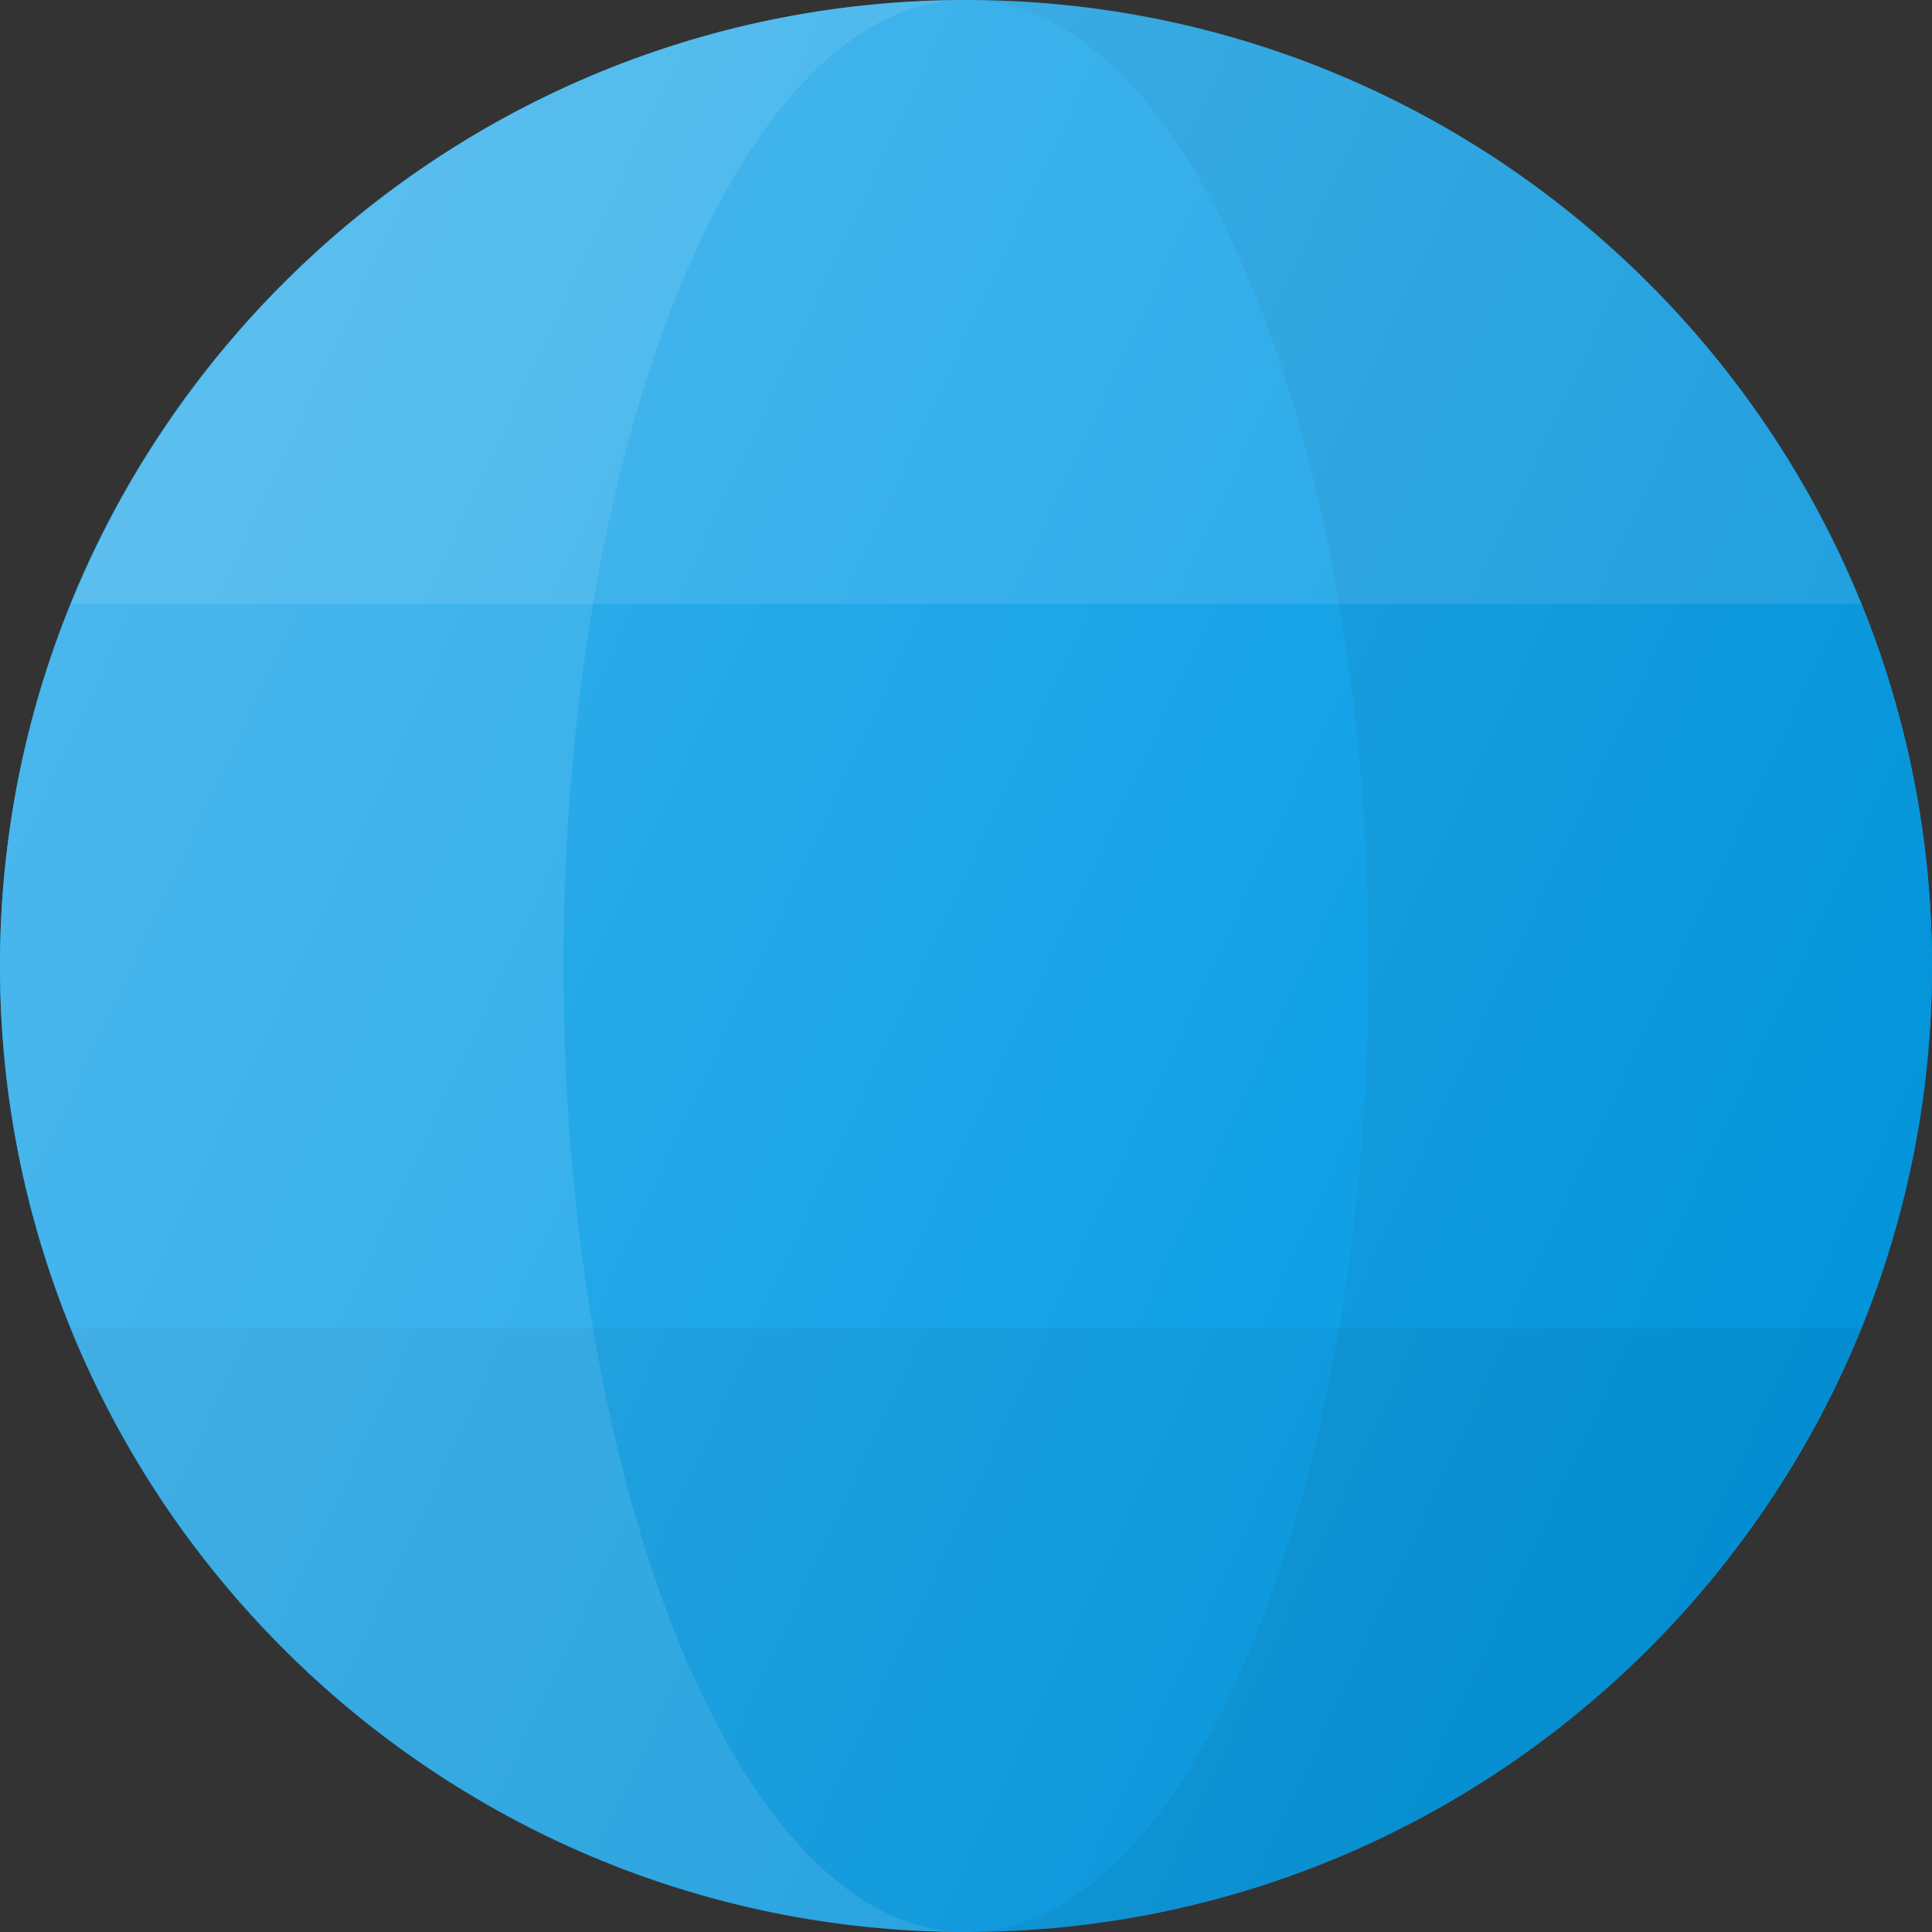 <svg xmlns="http://www.w3.org/2000/svg" width="44" height="44" viewBox="0 0 44 44" fill="none">
  <rect x="0" y="0" width="44" height="44" fill="#333333" stroke="none"/>
  <g clip-path="url(#clip0_1109_2253)">
    <path d="M22 0C9.869 0 0 9.869 0 22C0 34.131 9.869 44 22 44C34.131 44 44 34.131 44 22C44 9.869 34.131 0 22 0Z" fill="#039BE5"/>
    <path d="M42.381 13.75H1.619C0.583 16.3 0 19.081 0 22C0 24.919 0.583 27.7 1.619 30.25H42.381C43.417 27.7 44 24.919 44 22C44 19.081 43.417 16.3 42.381 13.75Z" fill="#039BE5"/>
    <path opacity="0.1" d="M22 0C12.787 0 4.891 5.698 1.619 13.75H42.381C39.109 5.698 31.212 0 22 0Z" fill="white"/>
    <path opacity="0.05" d="M30.494 30.25H1.619C4.891 38.302 12.787 44 22 44C31.212 44 39.109 38.302 42.381 30.25H30.494Z" fill="black"/>
    <path opacity="0.05" d="M42.381 13.75C39.109 5.698 31.212 0 22 0C25.846 0 29.134 5.691 30.494 13.75C30.925 16.298 31.167 19.079 31.167 22C31.167 24.921 30.925 27.702 30.494 30.25C29.134 38.309 25.846 44 22 44C31.212 44 39.109 38.302 42.381 30.25C43.417 27.7 44 24.919 44 22C44 19.081 43.417 16.3 42.381 13.75Z" fill="black"/>
    <path opacity="0.1" d="M13.506 30.25C13.075 27.702 12.833 24.921 12.833 22C12.833 19.079 13.075 16.298 13.506 13.75C14.867 5.691 18.154 0 22 0C12.787 0 4.891 5.698 1.619 13.75C0.583 16.3 0 19.081 0 22C0 24.919 0.583 27.7 1.619 30.25C4.891 38.302 12.787 44 22 44C18.154 44 14.867 38.309 13.506 30.25Z" fill="white"/>
    <path d="M22 0C9.869 0 0 9.869 0 22C0 34.131 9.869 44 22 44C34.131 44 44 34.131 44 22C44 9.869 34.131 0 22 0Z" fill="url(#paint0_linear_1109_2253)"/>
  </g>
  <defs>
    <linearGradient id="paint0_linear_1109_2253" x1="2.062" y1="12.703" x2="41.938" y2="31.297" gradientUnits="userSpaceOnUse">
      <stop stop-color="white" stop-opacity="0.2"/>
      <stop offset="1" stop-color="white" stop-opacity="0"/>
    </linearGradient>
    <clipPath id="clip0_1109_2253">
      <rect width="44" height="44" fill="white"/>
    </clipPath>
  </defs>
</svg>
